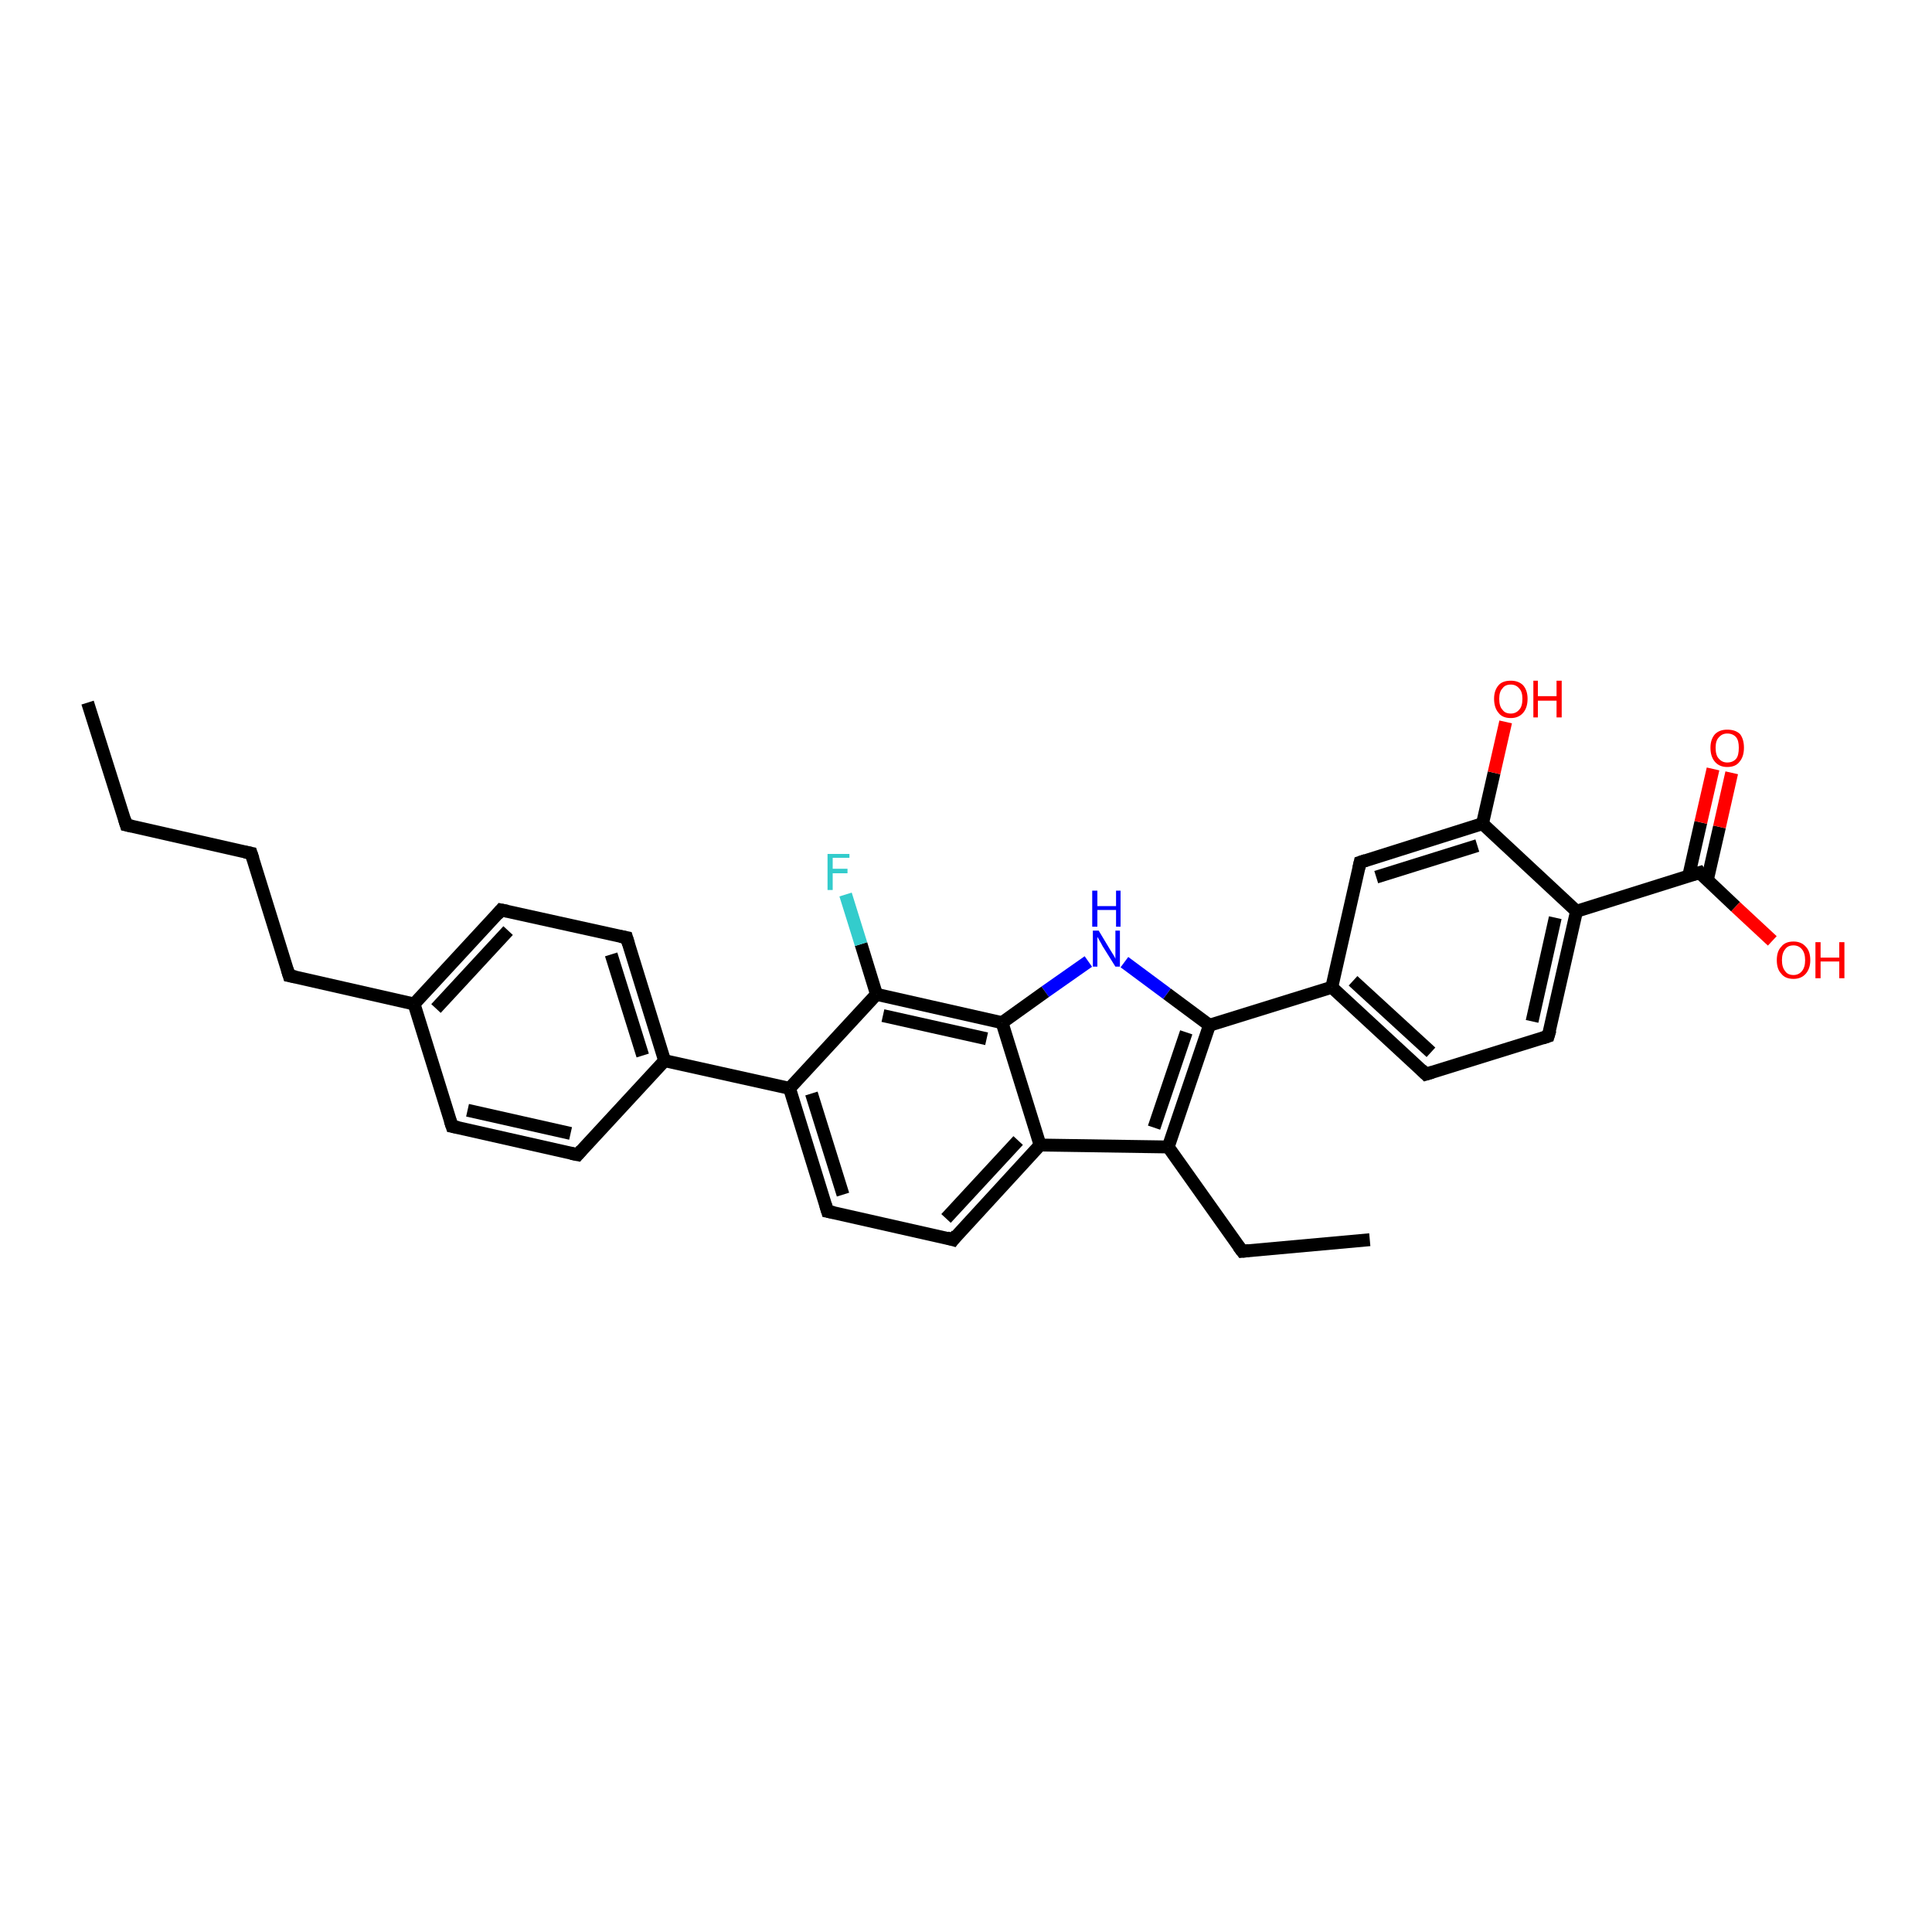 <?xml version='1.0' encoding='iso-8859-1'?>
<svg version='1.1' baseProfile='full'
              xmlns='http://www.w3.org/2000/svg'
                      xmlns:rdkit='http://www.rdkit.org/xml'
                      xmlns:xlink='http://www.w3.org/1999/xlink'
                  xml:space='preserve'
width='300px' height='300px' viewBox='0 0 300 300'>
<!-- END OF HEADER -->
<rect style='opacity:1.0;fill:#FFFFFF;stroke:none' width='300.0' height='300.0' x='0.0' y='0.0'> </rect>
<path class='bond-0 atom-0 atom-1' d='M 13.6,109.1 L 19.6,128.1' style='fill:none;fill-rule:evenodd;stroke:#000000;stroke-width:2.0px;stroke-linecap:butt;stroke-linejoin:miter;stroke-opacity:1' />
<path class='bond-1 atom-1 atom-2' d='M 19.6,128.1 L 39.0,132.5' style='fill:none;fill-rule:evenodd;stroke:#000000;stroke-width:2.0px;stroke-linecap:butt;stroke-linejoin:miter;stroke-opacity:1' />
<path class='bond-2 atom-2 atom-3' d='M 39.0,132.5 L 44.9,151.5' style='fill:none;fill-rule:evenodd;stroke:#000000;stroke-width:2.0px;stroke-linecap:butt;stroke-linejoin:miter;stroke-opacity:1' />
<path class='bond-3 atom-3 atom-4' d='M 44.9,151.5 L 64.3,155.9' style='fill:none;fill-rule:evenodd;stroke:#000000;stroke-width:2.0px;stroke-linecap:butt;stroke-linejoin:miter;stroke-opacity:1' />
<path class='bond-4 atom-4 atom-5' d='M 64.3,155.9 L 77.8,141.3' style='fill:none;fill-rule:evenodd;stroke:#000000;stroke-width:2.0px;stroke-linecap:butt;stroke-linejoin:miter;stroke-opacity:1' />
<path class='bond-4 atom-4 atom-5' d='M 67.7,156.6 L 78.9,144.5' style='fill:none;fill-rule:evenodd;stroke:#000000;stroke-width:2.0px;stroke-linecap:butt;stroke-linejoin:miter;stroke-opacity:1' />
<path class='bond-5 atom-5 atom-6' d='M 77.8,141.3 L 97.3,145.6' style='fill:none;fill-rule:evenodd;stroke:#000000;stroke-width:2.0px;stroke-linecap:butt;stroke-linejoin:miter;stroke-opacity:1' />
<path class='bond-6 atom-6 atom-7' d='M 97.3,145.6 L 103.2,164.7' style='fill:none;fill-rule:evenodd;stroke:#000000;stroke-width:2.0px;stroke-linecap:butt;stroke-linejoin:miter;stroke-opacity:1' />
<path class='bond-6 atom-6 atom-7' d='M 94.9,148.2 L 99.8,163.9' style='fill:none;fill-rule:evenodd;stroke:#000000;stroke-width:2.0px;stroke-linecap:butt;stroke-linejoin:miter;stroke-opacity:1' />
<path class='bond-7 atom-7 atom-8' d='M 103.2,164.7 L 89.7,179.3' style='fill:none;fill-rule:evenodd;stroke:#000000;stroke-width:2.0px;stroke-linecap:butt;stroke-linejoin:miter;stroke-opacity:1' />
<path class='bond-8 atom-8 atom-9' d='M 89.7,179.3 L 70.2,174.9' style='fill:none;fill-rule:evenodd;stroke:#000000;stroke-width:2.0px;stroke-linecap:butt;stroke-linejoin:miter;stroke-opacity:1' />
<path class='bond-8 atom-8 atom-9' d='M 88.6,176.0 L 72.6,172.4' style='fill:none;fill-rule:evenodd;stroke:#000000;stroke-width:2.0px;stroke-linecap:butt;stroke-linejoin:miter;stroke-opacity:1' />
<path class='bond-9 atom-7 atom-10' d='M 103.2,164.7 L 122.6,169.0' style='fill:none;fill-rule:evenodd;stroke:#000000;stroke-width:2.0px;stroke-linecap:butt;stroke-linejoin:miter;stroke-opacity:1' />
<path class='bond-10 atom-10 atom-11' d='M 122.6,169.0 L 128.5,188.1' style='fill:none;fill-rule:evenodd;stroke:#000000;stroke-width:2.0px;stroke-linecap:butt;stroke-linejoin:miter;stroke-opacity:1' />
<path class='bond-10 atom-10 atom-11' d='M 126.0,169.8 L 130.9,185.5' style='fill:none;fill-rule:evenodd;stroke:#000000;stroke-width:2.0px;stroke-linecap:butt;stroke-linejoin:miter;stroke-opacity:1' />
<path class='bond-11 atom-11 atom-12' d='M 128.5,188.1 L 148.0,192.5' style='fill:none;fill-rule:evenodd;stroke:#000000;stroke-width:2.0px;stroke-linecap:butt;stroke-linejoin:miter;stroke-opacity:1' />
<path class='bond-12 atom-12 atom-13' d='M 148.0,192.5 L 161.5,177.8' style='fill:none;fill-rule:evenodd;stroke:#000000;stroke-width:2.0px;stroke-linecap:butt;stroke-linejoin:miter;stroke-opacity:1' />
<path class='bond-12 atom-12 atom-13' d='M 146.9,189.2 L 158.1,177.1' style='fill:none;fill-rule:evenodd;stroke:#000000;stroke-width:2.0px;stroke-linecap:butt;stroke-linejoin:miter;stroke-opacity:1' />
<path class='bond-13 atom-13 atom-14' d='M 161.5,177.8 L 181.4,178.1' style='fill:none;fill-rule:evenodd;stroke:#000000;stroke-width:2.0px;stroke-linecap:butt;stroke-linejoin:miter;stroke-opacity:1' />
<path class='bond-14 atom-14 atom-15' d='M 181.4,178.1 L 192.9,194.3' style='fill:none;fill-rule:evenodd;stroke:#000000;stroke-width:2.0px;stroke-linecap:butt;stroke-linejoin:miter;stroke-opacity:1' />
<path class='bond-15 atom-15 atom-16' d='M 192.9,194.3 L 212.7,192.5' style='fill:none;fill-rule:evenodd;stroke:#000000;stroke-width:2.0px;stroke-linecap:butt;stroke-linejoin:miter;stroke-opacity:1' />
<path class='bond-16 atom-14 atom-17' d='M 181.4,178.1 L 187.8,159.2' style='fill:none;fill-rule:evenodd;stroke:#000000;stroke-width:2.0px;stroke-linecap:butt;stroke-linejoin:miter;stroke-opacity:1' />
<path class='bond-16 atom-14 atom-17' d='M 179.2,175.1 L 184.2,160.3' style='fill:none;fill-rule:evenodd;stroke:#000000;stroke-width:2.0px;stroke-linecap:butt;stroke-linejoin:miter;stroke-opacity:1' />
<path class='bond-17 atom-17 atom-18' d='M 187.8,159.2 L 181.2,154.3' style='fill:none;fill-rule:evenodd;stroke:#000000;stroke-width:2.0px;stroke-linecap:butt;stroke-linejoin:miter;stroke-opacity:1' />
<path class='bond-17 atom-17 atom-18' d='M 181.2,154.3 L 174.6,149.4' style='fill:none;fill-rule:evenodd;stroke:#0000FF;stroke-width:2.0px;stroke-linecap:butt;stroke-linejoin:miter;stroke-opacity:1' />
<path class='bond-18 atom-18 atom-19' d='M 169.0,149.3 L 162.3,154.0' style='fill:none;fill-rule:evenodd;stroke:#0000FF;stroke-width:2.0px;stroke-linecap:butt;stroke-linejoin:miter;stroke-opacity:1' />
<path class='bond-18 atom-18 atom-19' d='M 162.3,154.0 L 155.6,158.8' style='fill:none;fill-rule:evenodd;stroke:#000000;stroke-width:2.0px;stroke-linecap:butt;stroke-linejoin:miter;stroke-opacity:1' />
<path class='bond-19 atom-19 atom-20' d='M 155.6,158.8 L 136.1,154.4' style='fill:none;fill-rule:evenodd;stroke:#000000;stroke-width:2.0px;stroke-linecap:butt;stroke-linejoin:miter;stroke-opacity:1' />
<path class='bond-19 atom-19 atom-20' d='M 153.2,161.3 L 137.1,157.7' style='fill:none;fill-rule:evenodd;stroke:#000000;stroke-width:2.0px;stroke-linecap:butt;stroke-linejoin:miter;stroke-opacity:1' />
<path class='bond-20 atom-20 atom-21' d='M 136.1,154.4 L 133.7,146.6' style='fill:none;fill-rule:evenodd;stroke:#000000;stroke-width:2.0px;stroke-linecap:butt;stroke-linejoin:miter;stroke-opacity:1' />
<path class='bond-20 atom-20 atom-21' d='M 133.7,146.6 L 131.3,138.9' style='fill:none;fill-rule:evenodd;stroke:#33CCCC;stroke-width:2.0px;stroke-linecap:butt;stroke-linejoin:miter;stroke-opacity:1' />
<path class='bond-21 atom-17 atom-22' d='M 187.8,159.2 L 206.8,153.3' style='fill:none;fill-rule:evenodd;stroke:#000000;stroke-width:2.0px;stroke-linecap:butt;stroke-linejoin:miter;stroke-opacity:1' />
<path class='bond-22 atom-22 atom-23' d='M 206.8,153.3 L 221.4,166.8' style='fill:none;fill-rule:evenodd;stroke:#000000;stroke-width:2.0px;stroke-linecap:butt;stroke-linejoin:miter;stroke-opacity:1' />
<path class='bond-22 atom-22 atom-23' d='M 210.1,152.3 L 222.2,163.4' style='fill:none;fill-rule:evenodd;stroke:#000000;stroke-width:2.0px;stroke-linecap:butt;stroke-linejoin:miter;stroke-opacity:1' />
<path class='bond-23 atom-23 atom-24' d='M 221.4,166.8 L 240.4,160.9' style='fill:none;fill-rule:evenodd;stroke:#000000;stroke-width:2.0px;stroke-linecap:butt;stroke-linejoin:miter;stroke-opacity:1' />
<path class='bond-24 atom-24 atom-25' d='M 240.4,160.9 L 244.8,141.5' style='fill:none;fill-rule:evenodd;stroke:#000000;stroke-width:2.0px;stroke-linecap:butt;stroke-linejoin:miter;stroke-opacity:1' />
<path class='bond-24 atom-24 atom-25' d='M 237.9,158.6 L 241.5,142.5' style='fill:none;fill-rule:evenodd;stroke:#000000;stroke-width:2.0px;stroke-linecap:butt;stroke-linejoin:miter;stroke-opacity:1' />
<path class='bond-25 atom-25 atom-26' d='M 244.8,141.5 L 263.9,135.5' style='fill:none;fill-rule:evenodd;stroke:#000000;stroke-width:2.0px;stroke-linecap:butt;stroke-linejoin:miter;stroke-opacity:1' />
<path class='bond-26 atom-26 atom-27' d='M 263.9,135.5 L 269.5,140.8' style='fill:none;fill-rule:evenodd;stroke:#000000;stroke-width:2.0px;stroke-linecap:butt;stroke-linejoin:miter;stroke-opacity:1' />
<path class='bond-26 atom-26 atom-27' d='M 269.5,140.8 L 275.2,146.1' style='fill:none;fill-rule:evenodd;stroke:#FF0000;stroke-width:2.0px;stroke-linecap:butt;stroke-linejoin:miter;stroke-opacity:1' />
<path class='bond-27 atom-26 atom-28' d='M 265.1,136.7 L 267.0,128.4' style='fill:none;fill-rule:evenodd;stroke:#000000;stroke-width:2.0px;stroke-linecap:butt;stroke-linejoin:miter;stroke-opacity:1' />
<path class='bond-27 atom-26 atom-28' d='M 267.0,128.4 L 268.9,120.0' style='fill:none;fill-rule:evenodd;stroke:#FF0000;stroke-width:2.0px;stroke-linecap:butt;stroke-linejoin:miter;stroke-opacity:1' />
<path class='bond-27 atom-26 atom-28' d='M 262.2,136.1 L 264.1,127.7' style='fill:none;fill-rule:evenodd;stroke:#000000;stroke-width:2.0px;stroke-linecap:butt;stroke-linejoin:miter;stroke-opacity:1' />
<path class='bond-27 atom-26 atom-28' d='M 264.1,127.7 L 266.0,119.4' style='fill:none;fill-rule:evenodd;stroke:#FF0000;stroke-width:2.0px;stroke-linecap:butt;stroke-linejoin:miter;stroke-opacity:1' />
<path class='bond-28 atom-25 atom-29' d='M 244.8,141.5 L 230.2,127.9' style='fill:none;fill-rule:evenodd;stroke:#000000;stroke-width:2.0px;stroke-linecap:butt;stroke-linejoin:miter;stroke-opacity:1' />
<path class='bond-29 atom-29 atom-30' d='M 230.2,127.9 L 232.0,120.0' style='fill:none;fill-rule:evenodd;stroke:#000000;stroke-width:2.0px;stroke-linecap:butt;stroke-linejoin:miter;stroke-opacity:1' />
<path class='bond-29 atom-29 atom-30' d='M 232.0,120.0 L 233.8,112.1' style='fill:none;fill-rule:evenodd;stroke:#FF0000;stroke-width:2.0px;stroke-linecap:butt;stroke-linejoin:miter;stroke-opacity:1' />
<path class='bond-30 atom-29 atom-31' d='M 230.2,127.9 L 211.2,133.9' style='fill:none;fill-rule:evenodd;stroke:#000000;stroke-width:2.0px;stroke-linecap:butt;stroke-linejoin:miter;stroke-opacity:1' />
<path class='bond-30 atom-29 atom-31' d='M 229.4,131.3 L 213.7,136.2' style='fill:none;fill-rule:evenodd;stroke:#000000;stroke-width:2.0px;stroke-linecap:butt;stroke-linejoin:miter;stroke-opacity:1' />
<path class='bond-31 atom-9 atom-4' d='M 70.2,174.9 L 64.3,155.9' style='fill:none;fill-rule:evenodd;stroke:#000000;stroke-width:2.0px;stroke-linecap:butt;stroke-linejoin:miter;stroke-opacity:1' />
<path class='bond-32 atom-20 atom-10' d='M 136.1,154.4 L 122.6,169.0' style='fill:none;fill-rule:evenodd;stroke:#000000;stroke-width:2.0px;stroke-linecap:butt;stroke-linejoin:miter;stroke-opacity:1' />
<path class='bond-33 atom-31 atom-22' d='M 211.2,133.9 L 206.8,153.3' style='fill:none;fill-rule:evenodd;stroke:#000000;stroke-width:2.0px;stroke-linecap:butt;stroke-linejoin:miter;stroke-opacity:1' />
<path class='bond-34 atom-19 atom-13' d='M 155.6,158.8 L 161.5,177.8' style='fill:none;fill-rule:evenodd;stroke:#000000;stroke-width:2.0px;stroke-linecap:butt;stroke-linejoin:miter;stroke-opacity:1' />
<path d='M 19.3,127.1 L 19.6,128.1 L 20.5,128.3' style='fill:none;stroke:#000000;stroke-width:2.0px;stroke-linecap:butt;stroke-linejoin:miter;stroke-opacity:1;' />
<path d='M 38.0,132.3 L 39.0,132.5 L 39.3,133.4' style='fill:none;stroke:#000000;stroke-width:2.0px;stroke-linecap:butt;stroke-linejoin:miter;stroke-opacity:1;' />
<path d='M 44.6,150.5 L 44.9,151.5 L 45.9,151.7' style='fill:none;stroke:#000000;stroke-width:2.0px;stroke-linecap:butt;stroke-linejoin:miter;stroke-opacity:1;' />
<path d='M 77.2,142.0 L 77.8,141.3 L 78.8,141.5' style='fill:none;stroke:#000000;stroke-width:2.0px;stroke-linecap:butt;stroke-linejoin:miter;stroke-opacity:1;' />
<path d='M 96.3,145.4 L 97.3,145.6 L 97.6,146.6' style='fill:none;stroke:#000000;stroke-width:2.0px;stroke-linecap:butt;stroke-linejoin:miter;stroke-opacity:1;' />
<path d='M 90.3,178.6 L 89.7,179.3 L 88.7,179.1' style='fill:none;stroke:#000000;stroke-width:2.0px;stroke-linecap:butt;stroke-linejoin:miter;stroke-opacity:1;' />
<path d='M 71.2,175.1 L 70.2,174.9 L 69.9,174.0' style='fill:none;stroke:#000000;stroke-width:2.0px;stroke-linecap:butt;stroke-linejoin:miter;stroke-opacity:1;' />
<path d='M 128.2,187.1 L 128.5,188.1 L 129.5,188.3' style='fill:none;stroke:#000000;stroke-width:2.0px;stroke-linecap:butt;stroke-linejoin:miter;stroke-opacity:1;' />
<path d='M 147.0,192.2 L 148.0,192.5 L 148.6,191.7' style='fill:none;stroke:#000000;stroke-width:2.0px;stroke-linecap:butt;stroke-linejoin:miter;stroke-opacity:1;' />
<path d='M 192.3,193.5 L 192.9,194.3 L 193.9,194.2' style='fill:none;stroke:#000000;stroke-width:2.0px;stroke-linecap:butt;stroke-linejoin:miter;stroke-opacity:1;' />
<path d='M 220.7,166.1 L 221.4,166.8 L 222.4,166.5' style='fill:none;stroke:#000000;stroke-width:2.0px;stroke-linecap:butt;stroke-linejoin:miter;stroke-opacity:1;' />
<path d='M 239.5,161.2 L 240.4,160.9 L 240.7,159.9' style='fill:none;stroke:#000000;stroke-width:2.0px;stroke-linecap:butt;stroke-linejoin:miter;stroke-opacity:1;' />
<path d='M 262.9,135.8 L 263.9,135.5 L 264.1,135.8' style='fill:none;stroke:#000000;stroke-width:2.0px;stroke-linecap:butt;stroke-linejoin:miter;stroke-opacity:1;' />
<path d='M 212.1,133.6 L 211.2,133.9 L 211.0,134.8' style='fill:none;stroke:#000000;stroke-width:2.0px;stroke-linecap:butt;stroke-linejoin:miter;stroke-opacity:1;' />
<path class='atom-18' d='M 170.6 144.5
L 172.4 147.5
Q 172.6 147.8, 172.9 148.3
Q 173.2 148.8, 173.2 148.9
L 173.2 144.5
L 173.9 144.5
L 173.9 150.1
L 173.2 150.1
L 171.2 146.9
Q 171.0 146.5, 170.7 146.0
Q 170.5 145.6, 170.4 145.5
L 170.4 150.1
L 169.7 150.1
L 169.7 144.5
L 170.6 144.5
' fill='#0000FF'/>
<path class='atom-18' d='M 169.6 138.3
L 170.4 138.3
L 170.4 140.7
L 173.3 140.7
L 173.3 138.3
L 174.0 138.3
L 174.0 143.9
L 173.3 143.9
L 173.3 141.3
L 170.4 141.3
L 170.4 143.9
L 169.6 143.9
L 169.6 138.3
' fill='#0000FF'/>
<path class='atom-21' d='M 128.5 132.6
L 131.9 132.6
L 131.9 133.2
L 129.3 133.2
L 129.3 134.9
L 131.6 134.9
L 131.6 135.6
L 129.3 135.6
L 129.3 138.2
L 128.5 138.2
L 128.5 132.6
' fill='#33CCCC'/>
<path class='atom-27' d='M 275.9 149.1
Q 275.9 147.7, 276.6 147.0
Q 277.2 146.2, 278.5 146.2
Q 279.7 146.2, 280.4 147.0
Q 281.1 147.7, 281.1 149.1
Q 281.1 150.4, 280.4 151.2
Q 279.7 152.0, 278.5 152.0
Q 277.2 152.0, 276.6 151.2
Q 275.9 150.5, 275.9 149.1
M 278.5 151.4
Q 279.3 151.4, 279.8 150.8
Q 280.3 150.2, 280.3 149.1
Q 280.3 148.0, 279.8 147.4
Q 279.3 146.8, 278.5 146.8
Q 277.6 146.8, 277.2 147.4
Q 276.7 148.0, 276.7 149.1
Q 276.7 150.2, 277.2 150.8
Q 277.6 151.4, 278.5 151.4
' fill='#FF0000'/>
<path class='atom-27' d='M 281.9 146.3
L 282.7 146.3
L 282.7 148.7
L 285.6 148.7
L 285.6 146.3
L 286.4 146.3
L 286.4 151.9
L 285.6 151.9
L 285.6 149.3
L 282.7 149.3
L 282.7 151.9
L 281.9 151.9
L 281.9 146.3
' fill='#FF0000'/>
<path class='atom-28' d='M 265.6 116.1
Q 265.6 114.8, 266.3 114.0
Q 267.0 113.3, 268.2 113.3
Q 269.5 113.3, 270.2 114.0
Q 270.8 114.8, 270.8 116.1
Q 270.8 117.5, 270.1 118.3
Q 269.5 119.1, 268.2 119.1
Q 267.0 119.1, 266.3 118.3
Q 265.6 117.5, 265.6 116.1
M 268.2 118.4
Q 269.1 118.4, 269.6 117.8
Q 270.0 117.3, 270.0 116.1
Q 270.0 115.0, 269.6 114.5
Q 269.1 113.9, 268.2 113.9
Q 267.4 113.9, 266.9 114.5
Q 266.4 115.0, 266.4 116.1
Q 266.4 117.3, 266.9 117.8
Q 267.4 118.4, 268.2 118.4
' fill='#FF0000'/>
<path class='atom-30' d='M 232.0 108.5
Q 232.0 107.2, 232.7 106.4
Q 233.3 105.7, 234.6 105.7
Q 235.8 105.7, 236.5 106.4
Q 237.2 107.2, 237.2 108.5
Q 237.2 109.9, 236.5 110.7
Q 235.8 111.5, 234.6 111.5
Q 233.3 111.5, 232.7 110.7
Q 232.0 109.9, 232.0 108.5
M 234.6 110.8
Q 235.4 110.8, 235.9 110.2
Q 236.4 109.7, 236.4 108.5
Q 236.4 107.4, 235.9 106.9
Q 235.4 106.3, 234.6 106.3
Q 233.7 106.3, 233.3 106.9
Q 232.8 107.4, 232.8 108.5
Q 232.8 109.7, 233.3 110.2
Q 233.7 110.8, 234.6 110.8
' fill='#FF0000'/>
<path class='atom-30' d='M 238.1 105.7
L 238.8 105.7
L 238.8 108.1
L 241.7 108.1
L 241.7 105.7
L 242.5 105.7
L 242.5 111.4
L 241.7 111.4
L 241.7 108.8
L 238.8 108.8
L 238.8 111.4
L 238.1 111.4
L 238.1 105.7
' fill='#FF0000'/>
</svg>
